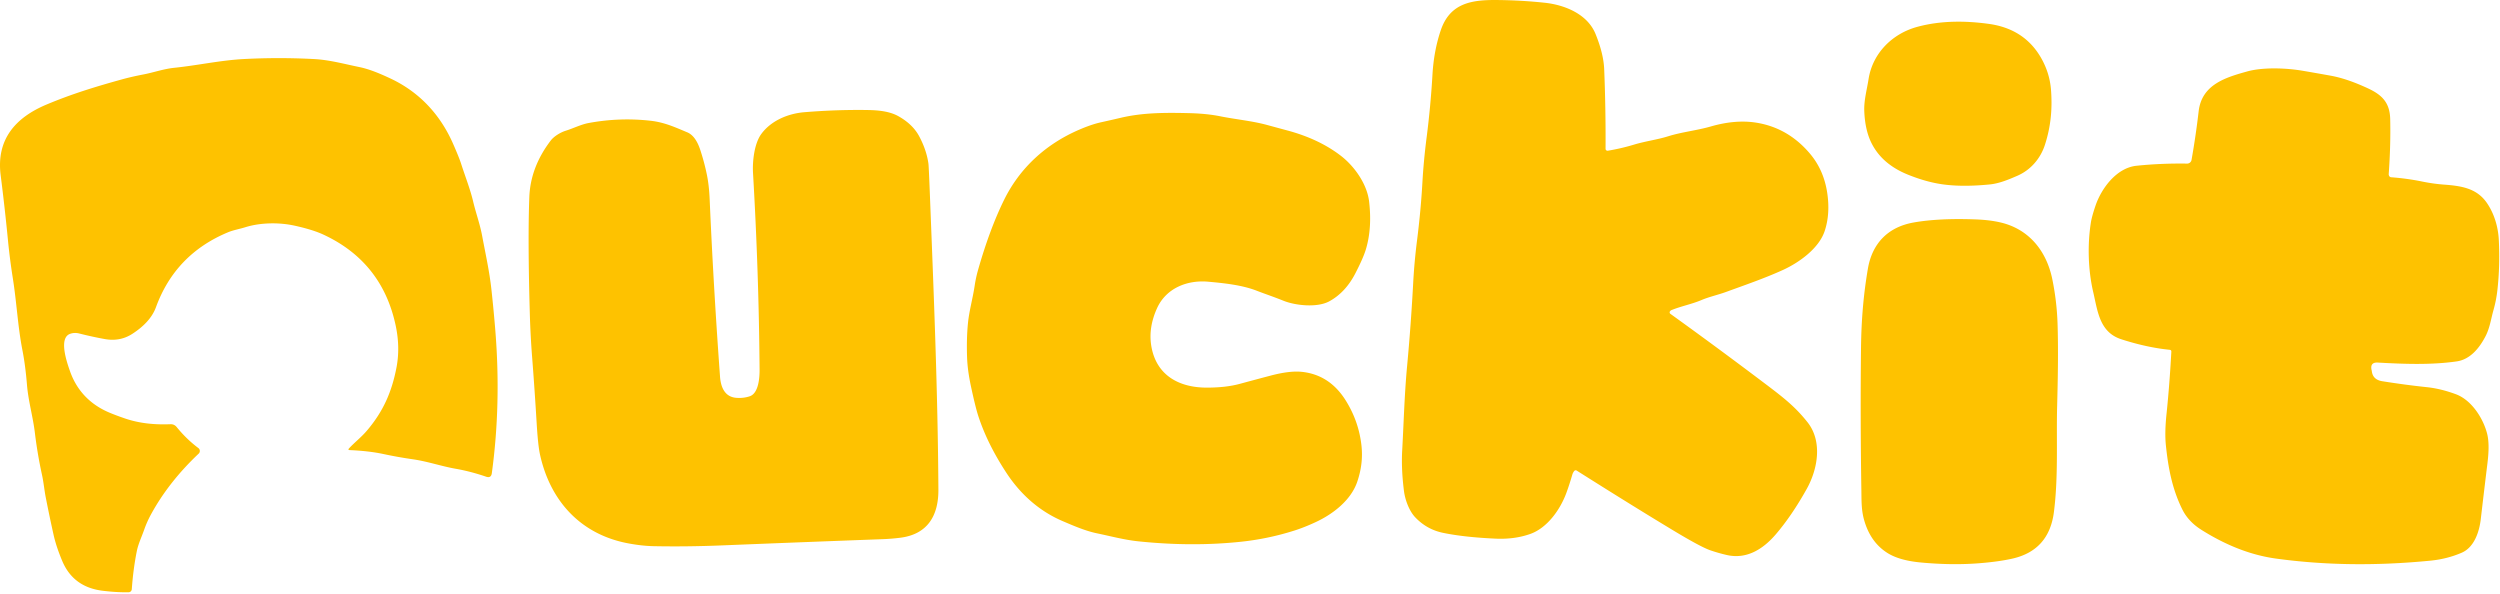 <svg xmlns="http://www.w3.org/2000/svg" width="1133" height="269" fill="none"><path fill="#FEC200" d="M713.459 213.438a4.594 4.594 0 0 0-.89 1.69c-.92 3.146-1.84 5.96-2.76 8.44-2.81 7.54-8.64 15.67-16.22 18.39-5 1.79-10.31 2.39-15.63 2.16-9.514-.42-17.494-1.297-23.94-2.63-4.954-1.02-9.18-3.384-12.68-7.09-2.67-2.82-4.54-7.8-5.05-11.81-.854-6.634-1.124-12.787-.81-18.46.72-13.04 1.02-25.39 2.23-38.32a948.786 948.786 0 0 0 2.74-37.44c.333-6.347.926-12.89 1.78-19.63 1.133-9.007 1.936-17.704 2.41-26.09.366-6.52 1-13.29 1.9-20.31a410.45 410.45 0 0 0 2.65-28.46c.426-7.307 1.683-14.03 3.77-20.17 4.21-12.4 14.05-13.83 25.75-13.7 7.3.086 14.396.496 21.29 1.23 8.92.94 19.35 4.99 23.09 14.13 2.426 5.96 3.736 11.286 3.93 15.98.48 11.706.686 23.736.62 36.09a.867.867 0 0 0 .311.67.89.89 0 0 0 .719.2 94.749 94.749 0 0 0 11.88-2.77c5.08-1.54 10.49-2.22 15.44-3.77 6.34-1.98 12.94-2.61 19.37-4.46 7.426-2.134 14.256-2.71 20.49-1.73 9.706 1.533 17.88 6.256 24.52 14.17 4.04 4.82 6.593 10.56 7.66 17.22 1.04 6.526.676 12.443-1.09 17.75-2.62 7.89-11.61 14.31-18.93 17.64-8.42 3.83-17.2 6.82-25.78 9.96-3.67 1.34-7.52 2.15-11.15 3.68-4.41 1.86-9.09 2.73-13.57 4.54-.28.113-.507.296-.68.55a.841.841 0 0 0 .2 1.15 2280.09 2280.09 0 0 1 43.42 32.03c8.43 6.36 13.37 10.35 18.71 17.08 6.82 8.62 4.73 21.09-.32 30.18-4.48 8.046-9.17 14.933-14.07 20.66-5.73 6.68-13.21 11.44-22.28 9.32a73.135 73.135 0 0 1-7.4-2.12c-2.894-1.007-8.494-4.014-16.8-9.02-12.32-7.42-26.897-16.454-43.73-27.1a.85.85 0 0 0-1.1.17ZM864.548 79.098c-7.726-3.14-13.176-7.867-16.35-14.18-1.993-3.954-3.096-8.857-3.31-14.71-.17-4.74 1.201-9.61 1.961-14.45 1.86-11.69 10.779-20.57 22.209-23.63 10.57-2.83 21.56-2.77 32.24-1.31 10.94 1.5 18.927 6.78 23.96 15.84 2.454 4.426 3.874 9.106 4.26 14.04.65 8.44-.03 16.49-2.75 24.92-2.06 6.37-6.57 11.45-12.46 14.02-3.94 1.71-8.24 3.53-12.58 3.95-8.06.793-15.06.793-21 0-5.066-.674-10.46-2.17-16.18-4.49ZM158.529 203.987c-.694-.033-.804-.3-.33-.8 2.56-2.75 5.52-5.02 7.99-7.91 7.49-8.76 11.35-17.62 13.48-28.63 1.173-6.066 1.07-12.38-.31-18.94-4.054-19.286-14.954-33.066-32.7-41.34-3.287-1.533-7.704-2.906-13.25-4.12-6.77-1.47-15.23-1.46-22.26.74-2.59.81-5.37 1.27-7.83 2.29-15.927 6.634-26.807 17.95-32.64 33.95-1.89 5.18-6.12 9.1-10.69 12.06-3.727 2.407-7.884 3.2-12.47 2.38-3.78-.68-7.637-1.52-11.57-2.52-1.474-.373-2.87-.323-4.19.15-5.32 1.92-1.39 13.04-.06 16.86 3.01 8.64 8.92 14.96 17.51 18.68 1.98.854 4.43 1.78 7.35 2.78 6.81 2.33 13.64 2.91 20.73 2.64 1.126-.04 2.063.4 2.81 1.32 2.953 3.634 6.223 6.797 9.81 9.49a1.643 1.643 0 0 1 .15 2.5c-9.094 8.594-16.304 17.78-21.63 27.56a47.896 47.896 0 0 0-3.13 7.05c-1.13 3.22-2.65 6.33-3.31 9.67-1.074 5.38-1.827 11.11-2.26 17.19a1.493 1.493 0 0 1-1.46 1.38c-3.694.06-7.64-.173-11.84-.7-8.854-1.106-14.937-5.623-18.25-13.55-1.62-3.88-3.01-7.79-3.93-11.93a674.71 674.71 0 0 1-3.5-16.73c-.66-3.35-.97-6.91-1.72-10.33a203.818 203.818 0 0 1-3.22-19.02c-.87-7.29-2.98-14.4-3.58-21.72-.474-5.86-1.17-11.143-2.09-15.85-2.08-10.73-2.58-21.4-4.29-32.25a293.582 293.582 0 0 1-2.24-17.44c-.947-9.76-2.05-19.59-3.31-29.49-2.07-16.32 6.81-26.17 20.84-32.05 11.38-4.77 22.03-8.02 33.47-11.2 3.293-.92 6.78-1.73 10.46-2.43 4.57-.88 9.09-2.5 13.9-3 10.7-1.1 21.04-3.43 31.72-3.98a304.577 304.577 0 0 1 31.5.01c7.07.36 13.75 2.22 20.59 3.62 4.77.97 9.67 3.08 14.17 5.19 13.14 6.17 22.57 16.37 28.38 29.57 1.833 4.18 3.046 7.197 3.64 9.05 1.85 5.77 4.12 11.46 5.46 17.13 1.24 5.22 3.1 10.29 4.07 15.51 1.51 8.13 3.29 15.93 4.21 24.35.68 6.207 1.27 12.397 1.77 18.57 1.793 22.2 1.266 43.764-1.58 64.69-.22 1.587-1.087 2.12-2.6 1.6-4.727-1.62-9.347-2.823-13.86-3.61-6.52-1.15-12.6-3.31-19.33-4.28a195.476 195.476 0 0 1-13.29-2.37c-4.32-.933-9.417-1.53-15.29-1.79ZM1082.87 79.888c.09.128.21.235.35.313.13.078.29.124.45.137 4.82.36 9.5 1.003 14.02 1.93 3.37.686 6.61 1.146 9.72 1.38 7.72.57 14.83 1.52 19.48 8.09 3.35 4.74 5.25 10.84 5.56 16.91.41 7.893.19 15.61-.67 23.15a55.524 55.524 0 0 1-1.74 8.75c-1.13 4-1.65 8.07-3.58 11.8-2.77 5.36-6.93 10.55-13.09 11.44-11.62 1.67-24.03 1.19-35.73.53-2.5-.14-3.42 1.076-2.78 3.65.02.08.03.166.05.26.3 2.566 1.87 4.08 4.72 4.54 7.07 1.126 13.79 2.023 20.16 2.69 4.54.48 8.96 1.62 13.25 3.22 7.22 2.69 12.47 11.16 14.17 18.06.99 4.03.59 9.23.08 13.38-.96 7.82-1.96 16.196-3 25.13-.67 5.82-2.99 12.75-8.55 15.2-4.4 1.926-9.18 3.143-14.34 3.65-24.56 2.406-47.89 2.086-69.97-.96-11.19-1.54-22.46-5.89-33.802-13.05-3.92-2.474-6.793-5.557-8.62-9.25-4.6-9.27-6.38-18.88-7.43-29.03-.393-3.86-.303-8.54.27-14.04.934-8.974 1.667-18.424 2.2-28.35.033-.54-.217-.837-.75-.89-6.88-.687-14.183-2.277-21.91-4.77-9.93-3.2-10.72-12.75-12.75-21.43-2.39-10.21-2.6-21.91-1.02-31.67.287-1.767.98-4.267 2.08-7.5 2.71-7.91 9.57-17.11 18.57-18.04 7.44-.767 15.077-1.094 22.91-.98.482.009.952-.156 1.324-.464.372-.308.623-.74.706-1.216a373.847 373.847 0 0 0 3.22-22c1.41-12.16 12.242-15.36 22.012-18.08 7.32-2.03 17.94-1.52 24.86-.35 4.13.7 8.39 1.446 12.78 2.24 5.98 1.08 11.65 3.27 17 5.74 6.24 2.89 9.97 6.31 10.16 13.92.18 7.813-.04 16.12-.67 24.92-.03.386.07.733.3 1.04ZM326.309 170.638c.33 4.56 1.98 9.21 7.32 9.65 2.18.18 4.233-.054 6.16-.7 4.07-1.37 4.48-8.63 4.45-12.05-.227-29.374-1.217-59.077-2.97-89.11-.31-5.27.56-13.33 3.73-17.68 4.49-6.15 12.25-9.3 19.57-9.9 9.96-.814 19.61-1.14 28.95-.98 4.45.08 9.6.55 13.57 2.76 4.366 2.44 7.523 5.476 9.47 9.11 2.233 4.166 3.636 8.32 4.21 12.46.1.76.303 5.053.61 12.88 1.77 45.32 3.64 90.01 3.9 134.82.07 11.86-4.94 20.26-17.32 21.81-2.62.326-5.16.536-7.62.63-26.367.98-50.614 1.92-72.74 2.82-10.954.446-21.38.57-31.28.37-3.7-.074-7.677-.52-11.93-1.34-21.4-4.13-35.05-19.27-39.65-40.13-.62-2.807-1.13-7.594-1.53-14.36a1703.329 1703.329 0 0 0-2.04-29.71 402.72 402.72 0 0 1-1.06-19.99c-.64-22.547-.714-40.11-.22-52.69.353-9.067 3.586-17.604 9.7-25.61 1.45-1.91 4.42-3.71 6.76-4.44 3.44-1.07 6.96-2.87 10.43-3.51 9.386-1.747 18.78-2.084 28.18-1.01 6.29.73 11.03 2.95 16.52 5.24 2.553 1.073 4.53 3.776 5.93 8.11 1.22 3.753 2.2 7.44 2.94 11.06.666 3.246 1.086 6.923 1.26 11.03 1.146 26.4 2.713 53.22 4.7 80.46ZM581.718 136.318c-4.83-1.94-8.26-3.04-12.19-4.57-6.76-2.62-14.92-3.44-21.98-4.08-9.51-.86-19.09 2.94-23.19 12.04-2.587 5.726-3.47 11.296-2.65 16.71 2.05 13.44 12.33 19.21 25.01 19.25 5.847.02 10.893-.547 15.14-1.7 4.587-1.247 9.257-2.497 14.01-3.75 5.7-1.507 10.37-2.077 14.01-1.71 8.427.853 15.073 5.146 19.94 12.88 3.933 6.253 6.323 13.013 7.17 20.28.68 5.83-.06 11.19-1.82 16.48-2.76 8.35-10.78 14.72-18.98 18.51-3.433 1.593-6.657 2.866-9.67 3.82a122.139 122.139 0 0 1-23.82 5.01c-14.913 1.6-30.523 1.546-46.83-.16-6.37-.67-12.44-2.32-18.65-3.61-5.27-1.09-10.62-3.41-15.58-5.53-10.43-4.45-18.98-11.94-25.46-21.78-5.76-8.754-10.013-17.324-12.76-25.71-.893-2.707-2.027-7.277-3.4-13.71-1.033-4.834-1.613-9.207-1.74-13.12-.187-5.72-.05-10.867.41-15.44.56-5.64 2.21-11.32 3.05-17.05.347-2.334.86-4.7 1.54-7.1 3.487-12.234 7.393-22.76 11.72-31.58 7.16-14.59 18.93-25.33 33.89-31.83 3.807-1.654 7.16-2.8 10.06-3.44 2.993-.66 5.997-1.344 9.01-2.05 9.84-2.32 19.8-2.36 30.6-2.11 5.567.126 10.38.603 14.44 1.43 7.03 1.42 14.41 2.08 21.21 3.93 3.067.833 6.19 1.68 9.37 2.54 9.567 2.586 17.633 6.423 24.2 11.51 5.97 4.63 11.77 12.64 12.71 20.69.933 8.046.443 15.256-1.47 21.63-.787 2.626-2.393 6.286-4.82 10.98-2.96 5.713-6.87 9.9-11.73 12.56-5.49 3.01-15.34 1.95-20.75-.22ZM906.478 100.778c12.92 2.95 20.98 12.81 23.63 25.78a119.068 119.068 0 0 1 2.37 20.02c.39 11.86.15 24.8-.18 37.39-.41 15.63.58 32.11-1.47 48.12-1.486 11.586-7.796 18.62-18.93 21.1-4.206.94-9.27 1.636-15.19 2.09-8.206.633-17.003.506-26.39-.38-6.42-.614-11.423-2.06-15.01-4.34-5.113-3.247-8.613-8.22-10.5-14.92-1.26-4.47-1.16-8.54-1.23-13.11-.353-22.227-.41-43.79-.17-64.69.16-13.12 1.11-24.18 3.11-36.02 1.93-11.4 9.01-18.93 20.82-21 7.62-1.34 16.977-1.8 28.07-1.38 4.16.153 7.85.6 11.07 1.34Z"/></svg>